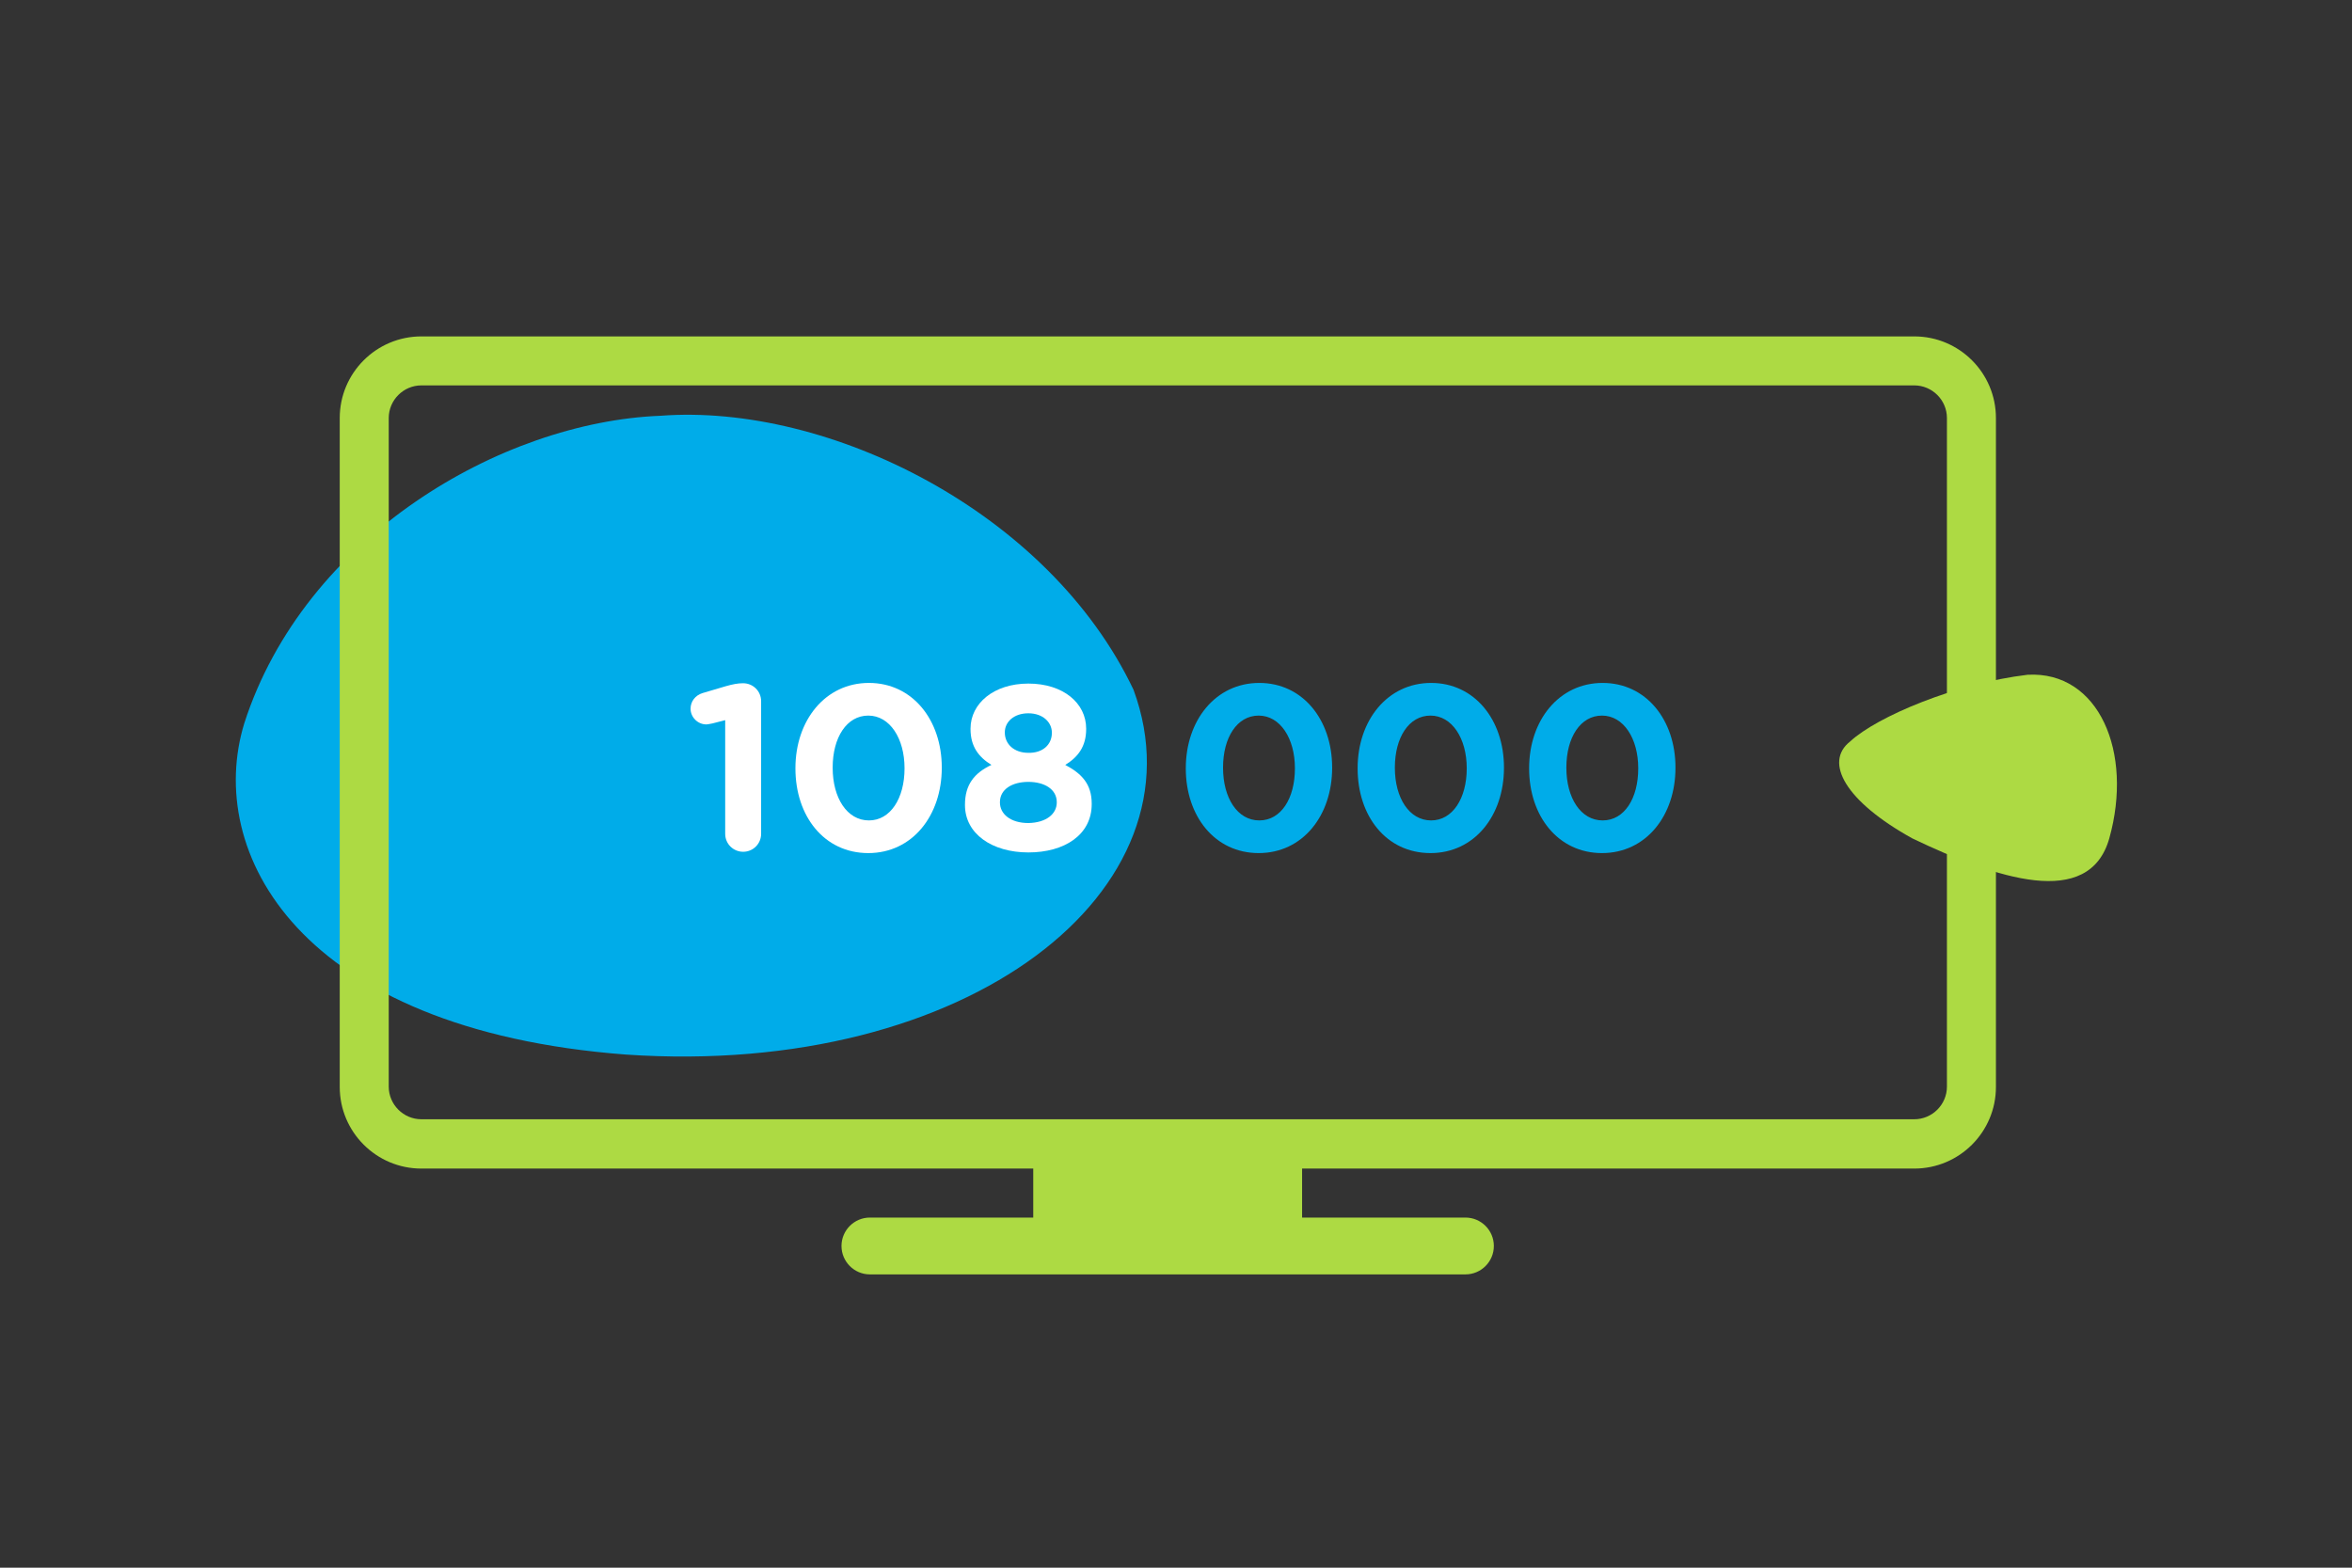 <?xml version="1.0" encoding="utf-8"?>
<!-- Generator: Adobe Illustrator 23.0.2, SVG Export Plug-In . SVG Version: 6.00 Build 0)  -->
<svg version="1.1" id="Layer_1" xmlns="http://www.w3.org/2000/svg" xmlns:xlink="http://www.w3.org/1999/xlink" x="0px" y="0px"
	 viewBox="0 0 720 480" style="enable-background:new 0 0 720 480;" xml:space="preserve">
<rect x="0" y="0" width="720" height="480" fill="#333333" stroke="none"/>
<style type="text/css">
	.st0{fill:#00ACEA;}
	.st1{fill:#AFD254;}
	.st2{fill:#FFFFFF;}
	.st3{fill:#B0D255;}
	.st4{fill:#00B5F0;}
	.st5{fill-rule:evenodd;clip-rule:evenodd;fill:#00ACE9;}
	.st6{fill-rule:evenodd;clip-rule:evenodd;fill:#25B2E7;}
	.st7{fill:#25B2E7;}
	.st8{fill:#ADD154;}
	.st9{fill:#25B0E5;}
	.st10{fill:#AED148;}
	.st11{fill:#22A9E0;}
	.st12{fill:#333F4F;}
	.st13{fill:#4D4D4D;}
	.st14{fill:#00ACE9;}
	.st15{fill:#ADDA43;}
	.st16{fill:none;}
	.st17{fill:#008F25;}
	.st18{fill:#22A9E0;stroke:#22A9E0;stroke-width:8;stroke-miterlimit:10;}
	.st19{fill:#A0D429;}
	.st20{fill-rule:evenodd;clip-rule:evenodd;fill:#A0D429;}
	.st21{fill-rule:evenodd;clip-rule:evenodd;fill:#00ACEA;}
	.st22{fill:none;stroke:#A0D429;stroke-width:7;stroke-linecap:round;stroke-linejoin:round;}
	.st23{fill:none;stroke:#A0D429;stroke-width:13;stroke-linecap:round;stroke-linejoin:round;}
	.st24{fill:none;stroke:#A0D429;stroke-width:13;stroke-linecap:round;stroke-linejoin:round;stroke-dasharray:59.5,59.5;}
	.st25{fill:#009941;}
</style>
<g>
	<path class="st14" d="M191.7,322.9c104.8,7.1,177.8-50.5,155.3-111.7c-25.9-54.5-93.4-87.8-144.8-83.9
		c-48.8,1.9-109,37.1-127.4,94.1C62.7,260.7,91.1,315.3,191.7,322.9"/>
</g>
<path class="st15" d="M586,103H129c-13.8,0-25,11.2-25,25v204.8c0,13.8,11.2,25,25,25h187.3v15h-50c-4.8,0-8.7,3.9-8.7,8.7
	c0,4.8,3.9,8.7,8.7,8.7h182.3c4.8,0,8.7-3.9,8.7-8.7c0-4.8-3.9-8.7-8.7-8.7h-50v-15H586c13.8,0,25-11.2,25-25V128
	C611,114.2,599.8,103,586,103z M596,332.7c0,5.5-4.5,10-10,10H129c-5.5,0-10-4.5-10-10V128c0-5.5,4.5-10,10-10h457
	c5.5,0,10,4.5,10,10V332.7z"/>
<g>
	<rect x="125" y="207.4" class="st16" width="476" height="123.1"/>
	<path class="st2" d="M222,220.5l-3.9,1c-0.6,0.1-1.4,0.3-1.9,0.3c-2.6,0-4.8-2.2-4.8-4.8c0-2.2,1.4-4.1,3.7-4.8l7.1-2.1
		c2.1-0.6,3.7-0.9,5.2-0.9h0.1c3,0,5.5,2.4,5.5,5.5v40.6c0,3-2.4,5.5-5.5,5.5c-3,0-5.5-2.4-5.5-5.5V220.5z"/>
	<path class="st2" d="M243.5,235.3v-0.1c0-14.6,9.1-26.1,22.5-26.1c13.3,0,22.3,11.3,22.3,25.9v0.1c0,14.6-9,26.1-22.5,26.1
		C252.3,261.2,243.5,249.9,243.5,235.3z M276.9,235.3v-0.1c0-9.1-4.5-16.1-11.1-16.1c-6.6,0-10.9,6.7-10.9,15.9v0.1
		c0,9.2,4.4,16.1,11.1,16.1C272.6,251.2,276.9,244.4,276.9,235.3z"/>
	<path class="st2" d="M295.4,246.5v-0.1c0-6.1,2.8-9.7,8.1-12.2c-3.9-2.4-6.4-5.6-6.4-11v-0.1c0-7.7,7.1-13.8,17.7-13.8
		c10.7,0,17.7,6,17.7,13.8v0.1c0,5.4-2.5,8.6-6.4,11c5.1,2.7,8.1,5.9,8.1,11.9v0.1c0,9.4-8.3,14.8-19.4,14.8
		S295.4,255.3,295.4,246.5z M323.5,245.7v-0.1c0-3.9-3.7-6.2-8.7-6.2c-5,0-8.7,2.3-8.7,6.2v0.1c0,3.5,3.2,6.3,8.7,6.3
		C320.3,251.9,323.5,249.2,323.5,245.7z M322,224.4v-0.1c0-3.1-2.7-5.9-7.2-5.9c-4.5,0-7.2,2.7-7.2,5.8v0.1c0,3.5,2.8,6.2,7.2,6.2
		C319.2,230.6,322,228,322,224.4z"/>
	<path class="st14" d="M363,235.3v-0.1c0-14.6,9.1-26.1,22.5-26.1c13.3,0,22.3,11.3,22.3,25.9v0.1c0,14.6-9,26.1-22.5,26.1
		C371.9,261.2,363,249.9,363,235.3z M396.4,235.3v-0.1c0-9.1-4.5-16.1-11.1-16.1c-6.6,0-10.9,6.7-10.9,15.9v0.1
		c0,9.2,4.4,16.1,11.1,16.1C392.2,251.2,396.4,244.4,396.4,235.3z"/>
	<path class="st14" d="M415.6,235.3v-0.1c0-14.6,9.1-26.1,22.5-26.1c13.3,0,22.3,11.3,22.3,25.9v0.1c0,14.6-9,26.1-22.5,26.1
		C424.4,261.2,415.6,249.9,415.6,235.3z M449,235.3v-0.1c0-9.1-4.5-16.1-11.1-16.1c-6.6,0-10.9,6.7-10.9,15.9v0.1
		c0,9.2,4.4,16.1,11.1,16.1C444.7,251.2,449,244.4,449,235.3z"/>
	<path class="st14" d="M468.1,235.3v-0.1c0-14.6,9.1-26.1,22.5-26.1c13.3,0,22.3,11.3,22.3,25.9v0.1c0,14.6-9,26.1-22.5,26.1
		C477,261.2,468.1,249.9,468.1,235.3z M501.5,235.3v-0.1c0-9.1-4.5-16.1-11.1-16.1c-6.6,0-10.9,6.7-10.9,15.9v0.1
		c0,9.2,4.4,16.1,11.1,16.1C497.3,251.2,501.5,244.4,501.5,235.3z"/>
</g>
<g>
	<path class="st15" d="M645.7,256.7c7.4-26.4-3.2-51.3-25-50.1c-21.9,2.6-46.1,12.8-54.3,20.4c-8.2,6.4-1.4,18.4,19,29.7
		C611.1,269,639.5,278.6,645.7,256.7"/>
</g>
</svg>
